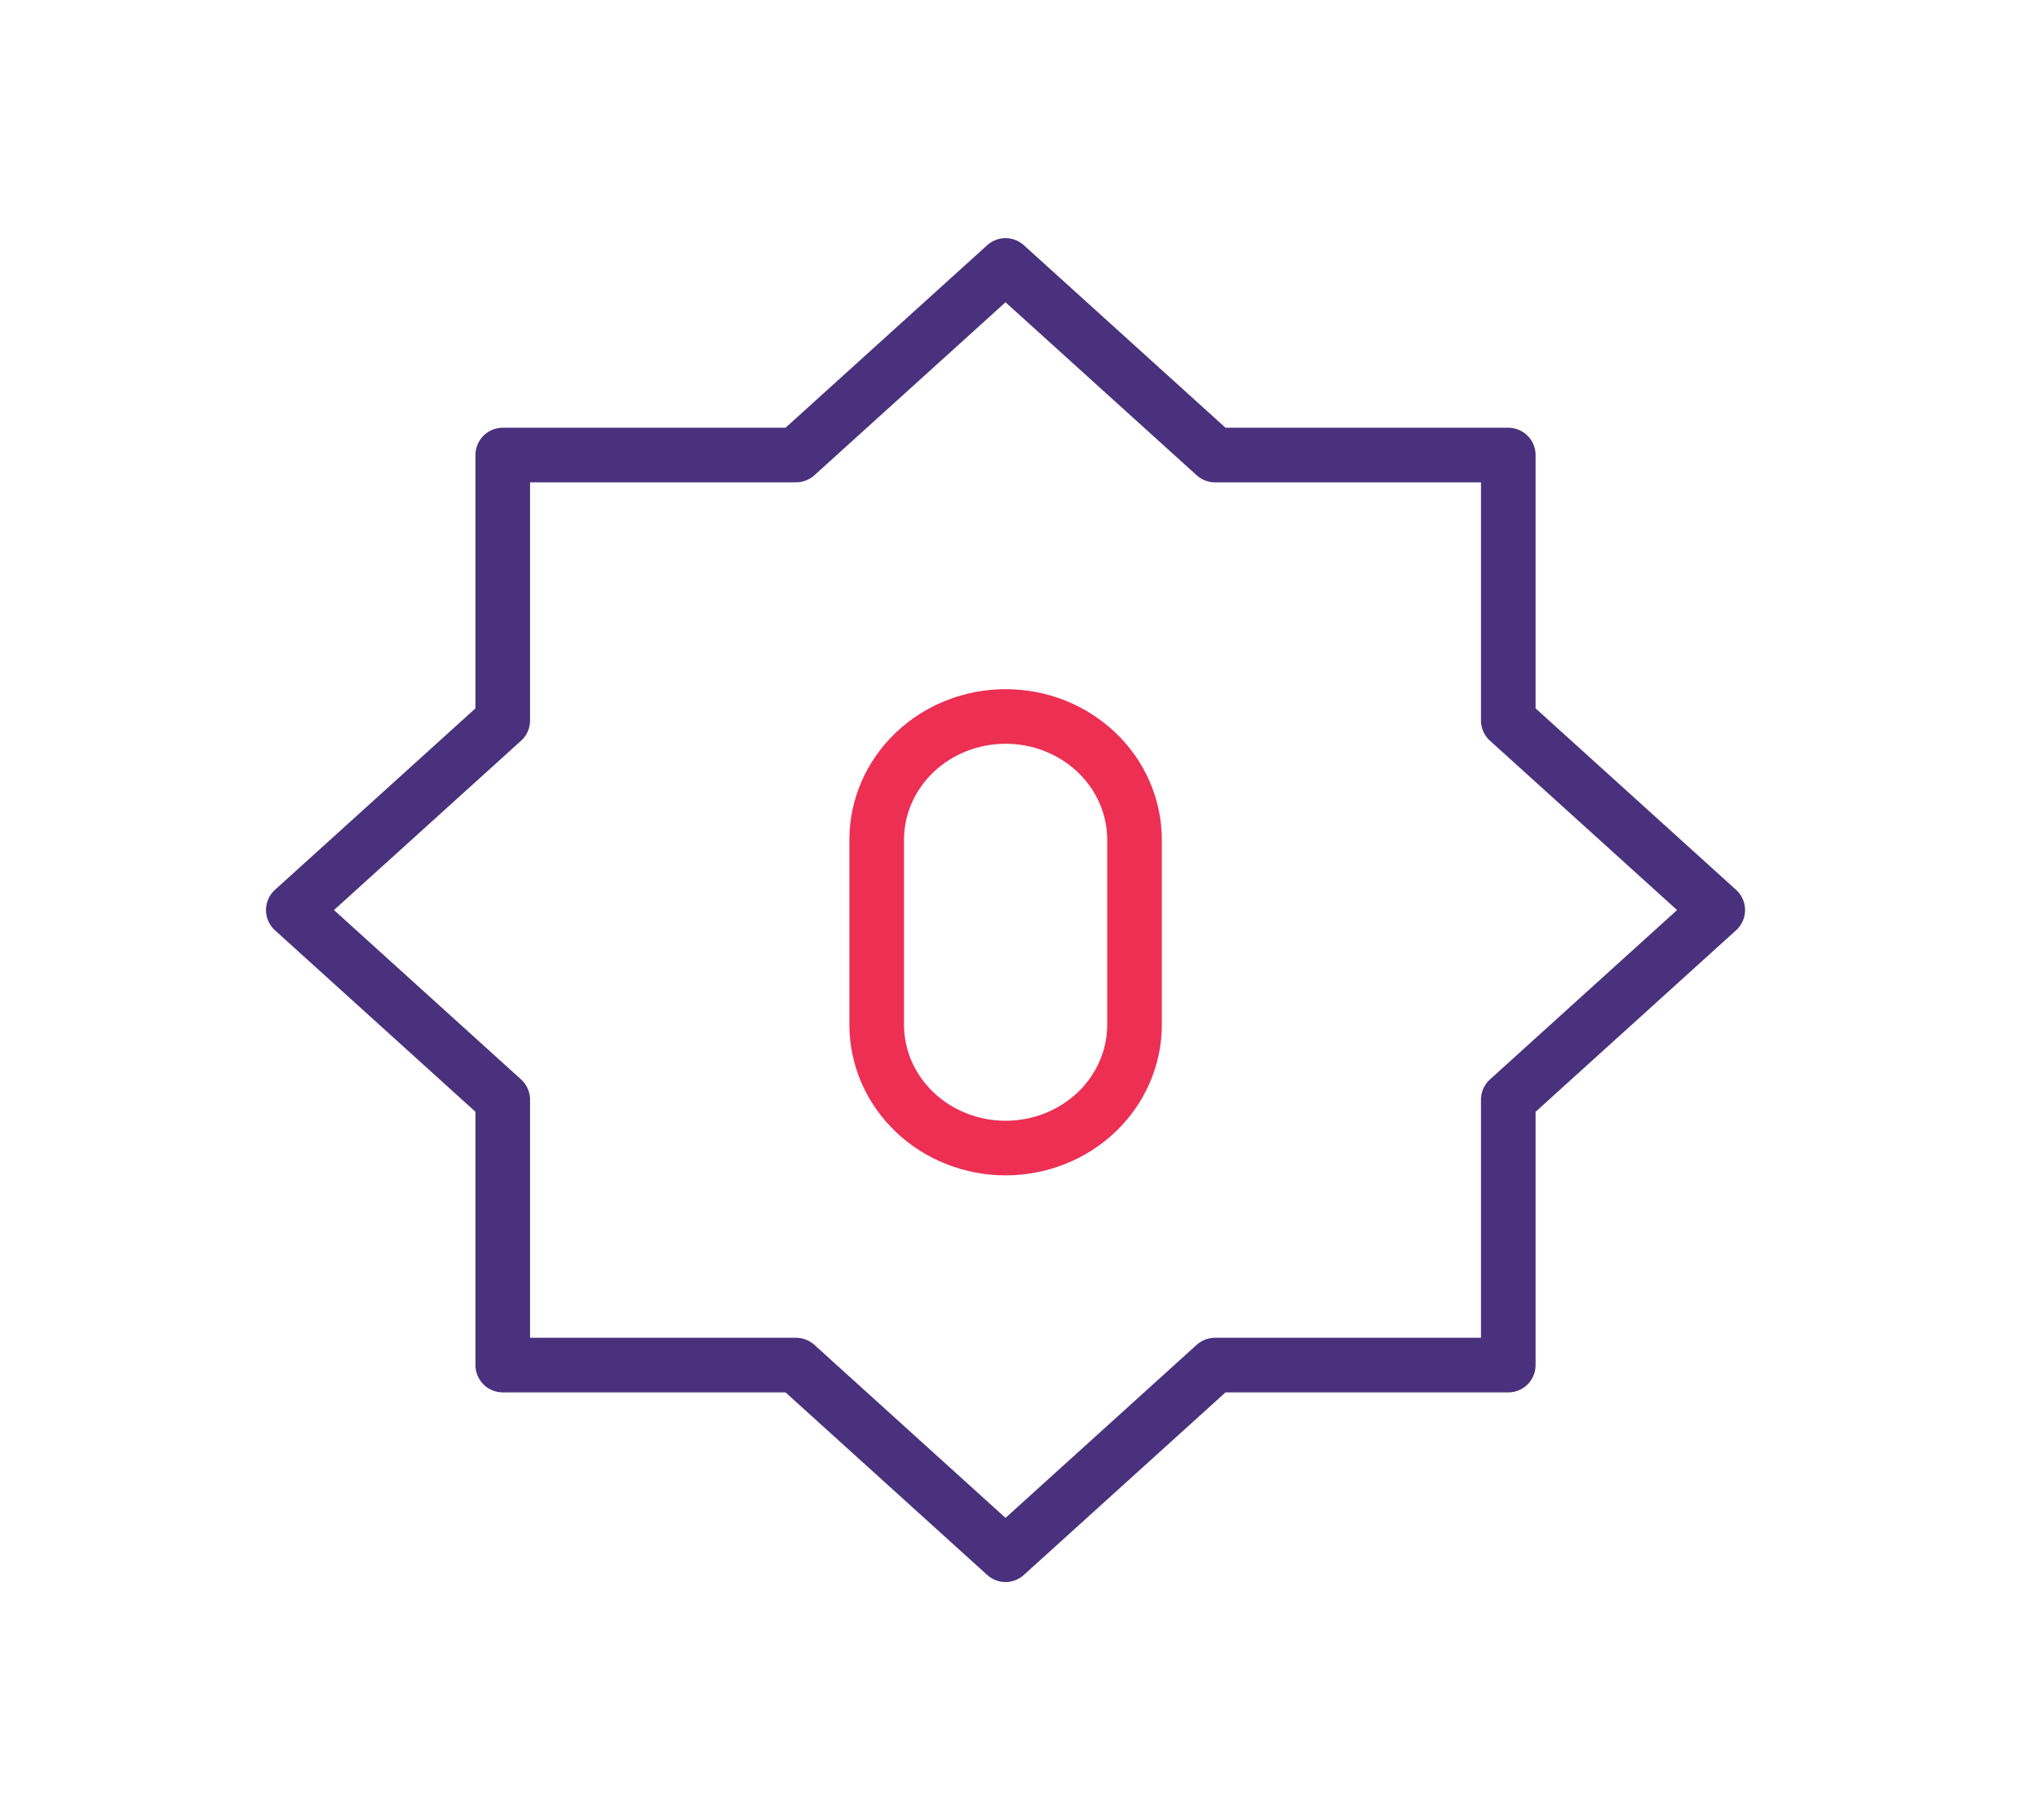 <svg width="56" height="50" viewBox="0 0 56 50" fill="none" xmlns="http://www.w3.org/2000/svg">
<g clip-path="url(#clip0_2108_4244)">
<path d="M13.808 12.5H21.863L27.616 7.292L33.369 12.5H41.424V19.792L47.177 25L41.424 30.209V37.5H33.369L27.616 42.709L21.863 37.5H13.808V30.209L8.055 25L13.808 19.792V12.5Z" stroke="#4A317E" stroke-width="1.5" stroke-linecap="round" stroke-linejoin="round"/>
</g>
<g clip-path="url(#clip1_2108_4244)">
<path d="M27.619 31.538C28.558 31.538 29.458 31.181 30.122 30.546C30.786 29.91 31.159 29.049 31.159 28.151V23.069C31.159 22.171 30.786 21.309 30.122 20.674C29.458 20.038 28.558 19.682 27.619 19.682C26.68 19.682 25.779 20.038 25.115 20.674C24.451 21.309 24.078 22.171 24.078 23.069V28.151C24.078 29.049 24.451 29.91 25.115 30.546C25.779 31.181 26.68 31.538 27.619 31.538Z" stroke="#ED2F53" stroke-width="1.5" stroke-linecap="round" stroke-linejoin="round"/>
</g>
<defs>
<clipPath id="clip0_2108_4244">
<rect width="55.232" height="50" fill="white"/>
</clipPath>
<clipPath id="clip1_2108_4244">
<rect width="21.243" height="20.325" fill="white" transform="translate(16.996 15.447)"/>
</clipPath>
</defs>
</svg>
